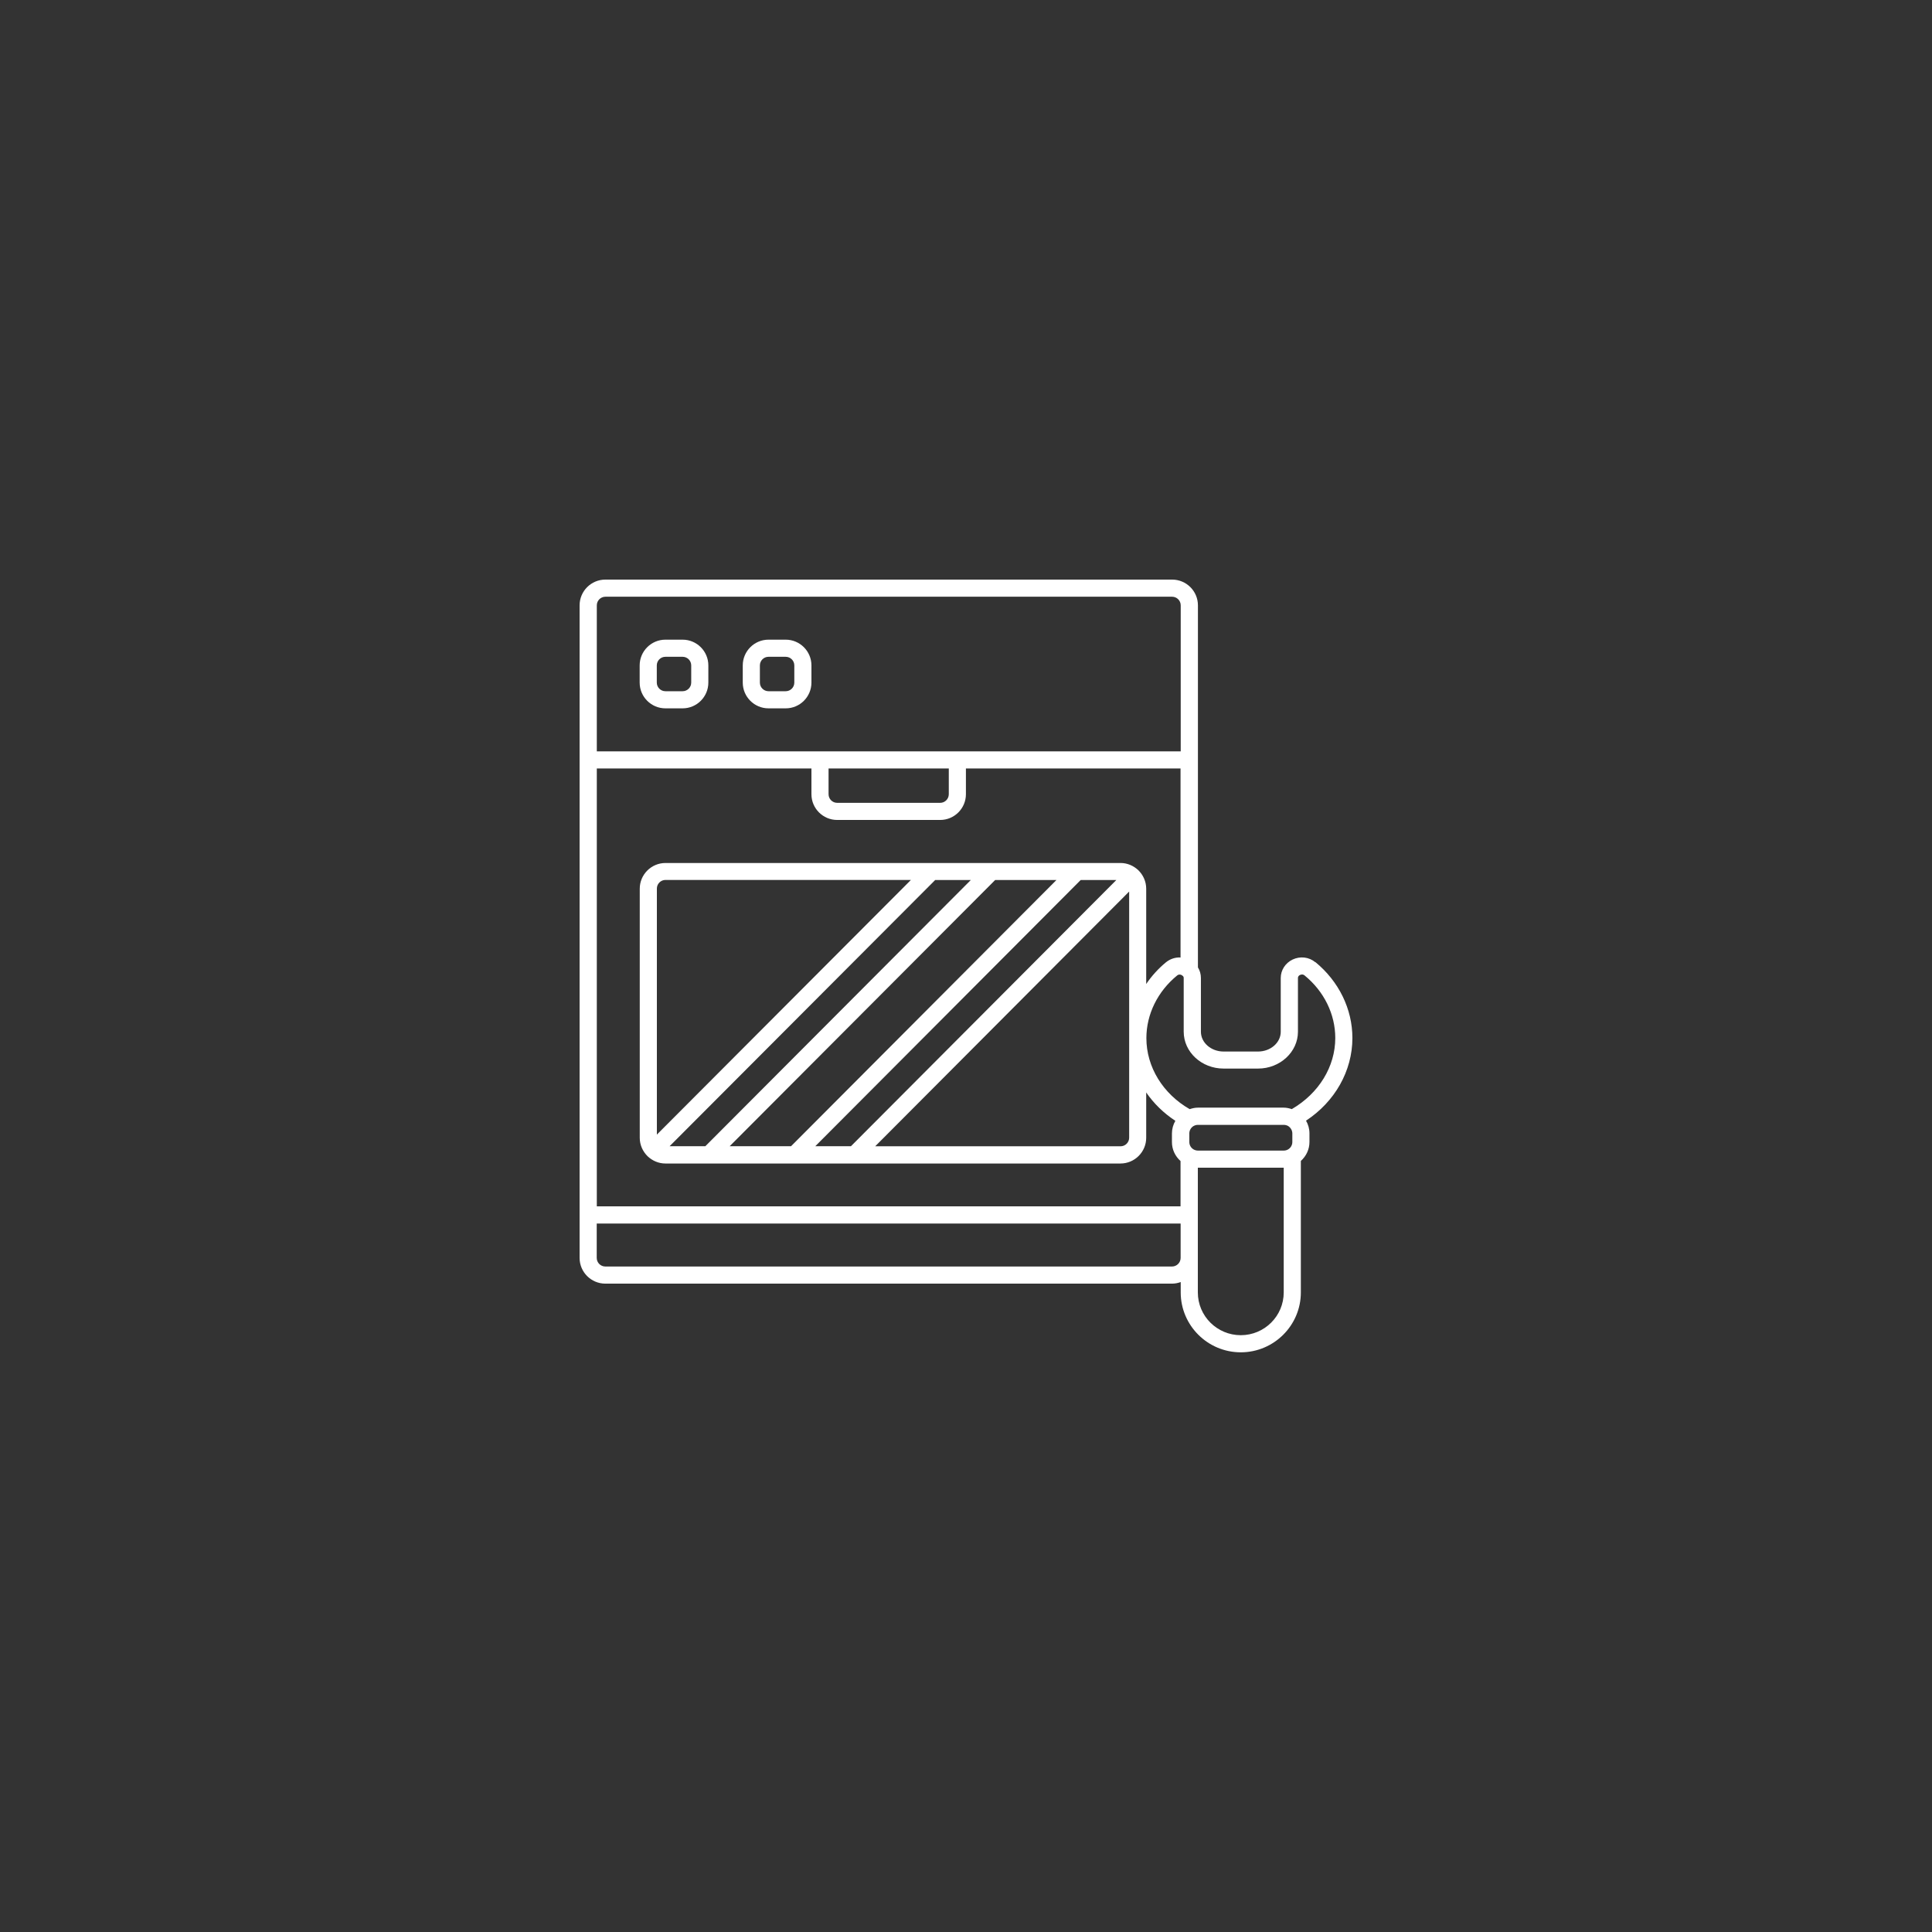 <svg xmlns="http://www.w3.org/2000/svg" xmlns:xlink="http://www.w3.org/1999/xlink" width="1080" viewBox="0 0 810 810" height="1080" preserveAspectRatio="xMidYMid meet"><rect x="0" y="0" width="810" height="810" fill="#333333" stroke="none"/><path fill="#ffffff" d="M 286.188 268.184 L 278.973 268.184 C 273.008 268.184 268.184 273.043 268.184 278.973 L 268.184 286.188 C 268.184 292.152 273.043 296.977 278.973 296.977 L 286.188 296.977 C 292.152 296.977 296.977 292.117 296.977 286.188 L 296.977 278.973 C 296.977 273.008 292.117 268.184 286.188 268.184 Z M 289.797 286.188 C 289.797 288.176 288.176 289.797 286.188 289.797 L 278.973 289.797 C 276.984 289.797 275.363 288.176 275.363 286.188 L 275.363 278.973 C 275.363 276.984 276.984 275.363 278.973 275.363 L 286.188 275.363 C 288.176 275.363 289.797 276.984 289.797 278.973 Z M 289.797 286.188 " fill-opacity="1" fill-rule="nonzero"></path><path fill="#ffffff" d="M 329.414 268.184 L 322.195 268.184 C 316.23 268.184 311.406 273.043 311.406 278.973 L 311.406 286.188 C 311.406 292.152 316.27 296.977 322.195 296.977 L 329.414 296.977 C 335.375 296.977 340.199 292.117 340.199 286.188 L 340.199 278.973 C 340.199 273.008 335.34 268.184 329.414 268.184 Z M 333.02 286.188 C 333.02 288.176 331.402 289.797 329.414 289.797 L 322.195 289.797 C 320.207 289.797 318.586 288.176 318.586 286.188 L 318.586 278.973 C 318.586 276.984 320.207 275.363 322.195 275.363 L 329.414 275.363 C 331.402 275.363 333.02 276.984 333.02 278.973 Z M 333.02 286.188 " fill-opacity="1" fill-rule="nonzero"></path><path fill="#ffffff" d="M 551.461 403.418 C 548.773 401.207 545.129 400.801 541.965 402.277 C 538.871 403.75 536.957 406.73 536.957 410.043 L 536.957 432.578 C 536.957 437.141 532.684 440.859 527.457 440.859 L 512.988 440.859 C 507.758 440.859 503.488 437.141 503.488 432.578 L 503.488 410.043 C 503.488 408.426 503.047 406.879 502.238 405.59 L 502.238 253.789 C 502.238 247.824 497.375 243 491.449 243 L 253.789 243 C 247.824 243 243 247.859 243 253.789 L 243 527.383 C 243 533.348 247.859 538.172 253.789 538.172 L 491.414 538.172 C 492.664 538.172 493.879 537.914 495.02 537.508 L 495.02 541.852 C 495.02 555.695 506.324 566.965 520.203 566.965 C 534.086 566.965 545.387 555.695 545.387 541.852 L 545.387 486.738 C 547.633 484.711 548.996 481.875 548.996 478.785 L 548.996 475.176 C 548.996 473.262 548.48 471.457 547.559 469.836 C 559.637 461.922 567 448.996 567 435.191 C 567 423.039 561.328 411.441 551.461 403.344 Z M 250.215 253.789 C 250.215 251.801 251.836 250.18 253.824 250.18 L 491.414 250.18 C 493.402 250.18 495.02 251.801 495.02 253.789 L 495.02 315.016 L 250.215 315.016 Z M 397.785 322.195 L 397.785 332.984 C 397.785 334.973 396.164 336.594 394.176 336.594 L 350.988 336.594 C 349 336.594 347.379 334.973 347.379 332.984 L 347.379 322.195 Z M 494.984 527.383 C 494.984 529.371 493.363 530.992 491.375 530.992 L 253.789 530.992 C 251.801 530.992 250.18 529.371 250.18 527.383 L 250.18 512.988 L 494.984 512.988 Z M 494.984 505.77 L 250.215 505.77 L 250.215 322.195 L 340.199 322.195 L 340.199 332.984 C 340.199 338.949 345.059 343.77 350.988 343.77 L 394.176 343.77 C 400.141 343.77 404.965 338.91 404.965 332.984 L 404.965 322.195 L 494.945 322.195 L 494.945 401.43 C 492.812 401.316 490.676 401.98 488.871 403.418 C 485.594 406.105 482.832 409.195 480.551 412.547 L 480.551 372.602 C 480.551 369.543 479.262 366.82 477.238 364.832 C 475.285 362.992 472.672 361.812 469.801 361.812 L 279.008 361.812 C 273.043 361.812 268.219 366.672 268.219 372.602 L 268.219 477.016 C 268.219 480.07 269.508 482.797 271.535 484.785 C 273.484 486.625 276.098 487.805 278.973 487.805 L 469.762 487.805 C 475.727 487.805 480.551 482.945 480.551 477.016 L 480.551 458.02 C 483.719 462.621 487.84 466.672 492.773 469.91 C 491.855 471.492 491.34 473.336 491.34 475.211 L 491.34 478.82 C 491.34 481.949 492.699 484.75 494.945 486.773 L 494.945 505.809 Z M 392.078 368.953 L 407.023 368.953 L 295.723 480.551 L 280.738 480.551 Z M 275.398 475.727 L 275.398 372.527 C 275.398 370.539 277.02 368.918 279.008 368.918 L 381.914 368.918 L 275.398 475.691 Z M 417.223 368.953 L 442.922 368.953 L 331.656 480.551 L 305.922 480.551 Z M 453.086 368.953 L 468.031 368.953 L 356.77 480.551 L 341.82 480.551 Z M 473.406 373.777 L 473.406 476.98 C 473.406 478.969 471.789 480.586 469.801 480.586 L 366.93 480.586 L 473.371 373.816 Z M 538.207 541.852 C 538.207 551.758 530.145 559.785 520.203 559.785 C 510.262 559.785 502.199 551.758 502.199 541.852 L 502.199 489.57 L 538.207 489.57 Z M 541.816 478.785 C 541.816 480.07 541.152 481.25 540.012 481.914 C 539.496 482.207 538.871 482.391 538.246 482.391 L 502.238 482.391 C 501.609 482.391 500.984 482.207 500.434 481.914 C 499.293 481.25 498.629 480.07 498.629 478.785 L 498.629 475.176 C 498.629 473.961 499.254 472.855 500.285 472.156 C 500.32 472.156 500.395 472.082 500.434 472.082 C 500.949 471.789 501.574 471.605 502.199 471.605 L 538.207 471.605 C 538.871 471.605 539.535 471.789 540.051 472.082 C 541.152 472.781 541.816 473.961 541.816 475.211 L 541.816 478.82 Z M 541.633 465.012 C 540.527 464.645 539.387 464.387 538.207 464.387 L 502.199 464.387 C 501.023 464.387 499.879 464.645 498.777 465.012 C 487.547 458.57 480.625 447.34 480.625 435.227 C 480.625 425.25 485.336 415.676 493.512 408.977 C 494.395 408.238 495.461 408.684 496.016 409.27 C 496.199 409.453 496.273 409.711 496.273 410.008 L 496.273 432.539 C 496.273 441.082 503.781 448.004 512.988 448.004 L 527.457 448.004 C 536.66 448.004 544.172 441.047 544.172 432.539 L 544.172 410.008 C 544.172 409.27 544.727 408.902 545.055 408.754 C 545.312 408.645 546.16 408.312 546.934 408.941 C 555.145 415.641 559.82 425.215 559.82 435.191 C 559.82 447.195 552.934 458.387 541.633 464.977 Z M 541.633 465.012 " fill-opacity="1" fill-rule="nonzero"></path></svg>